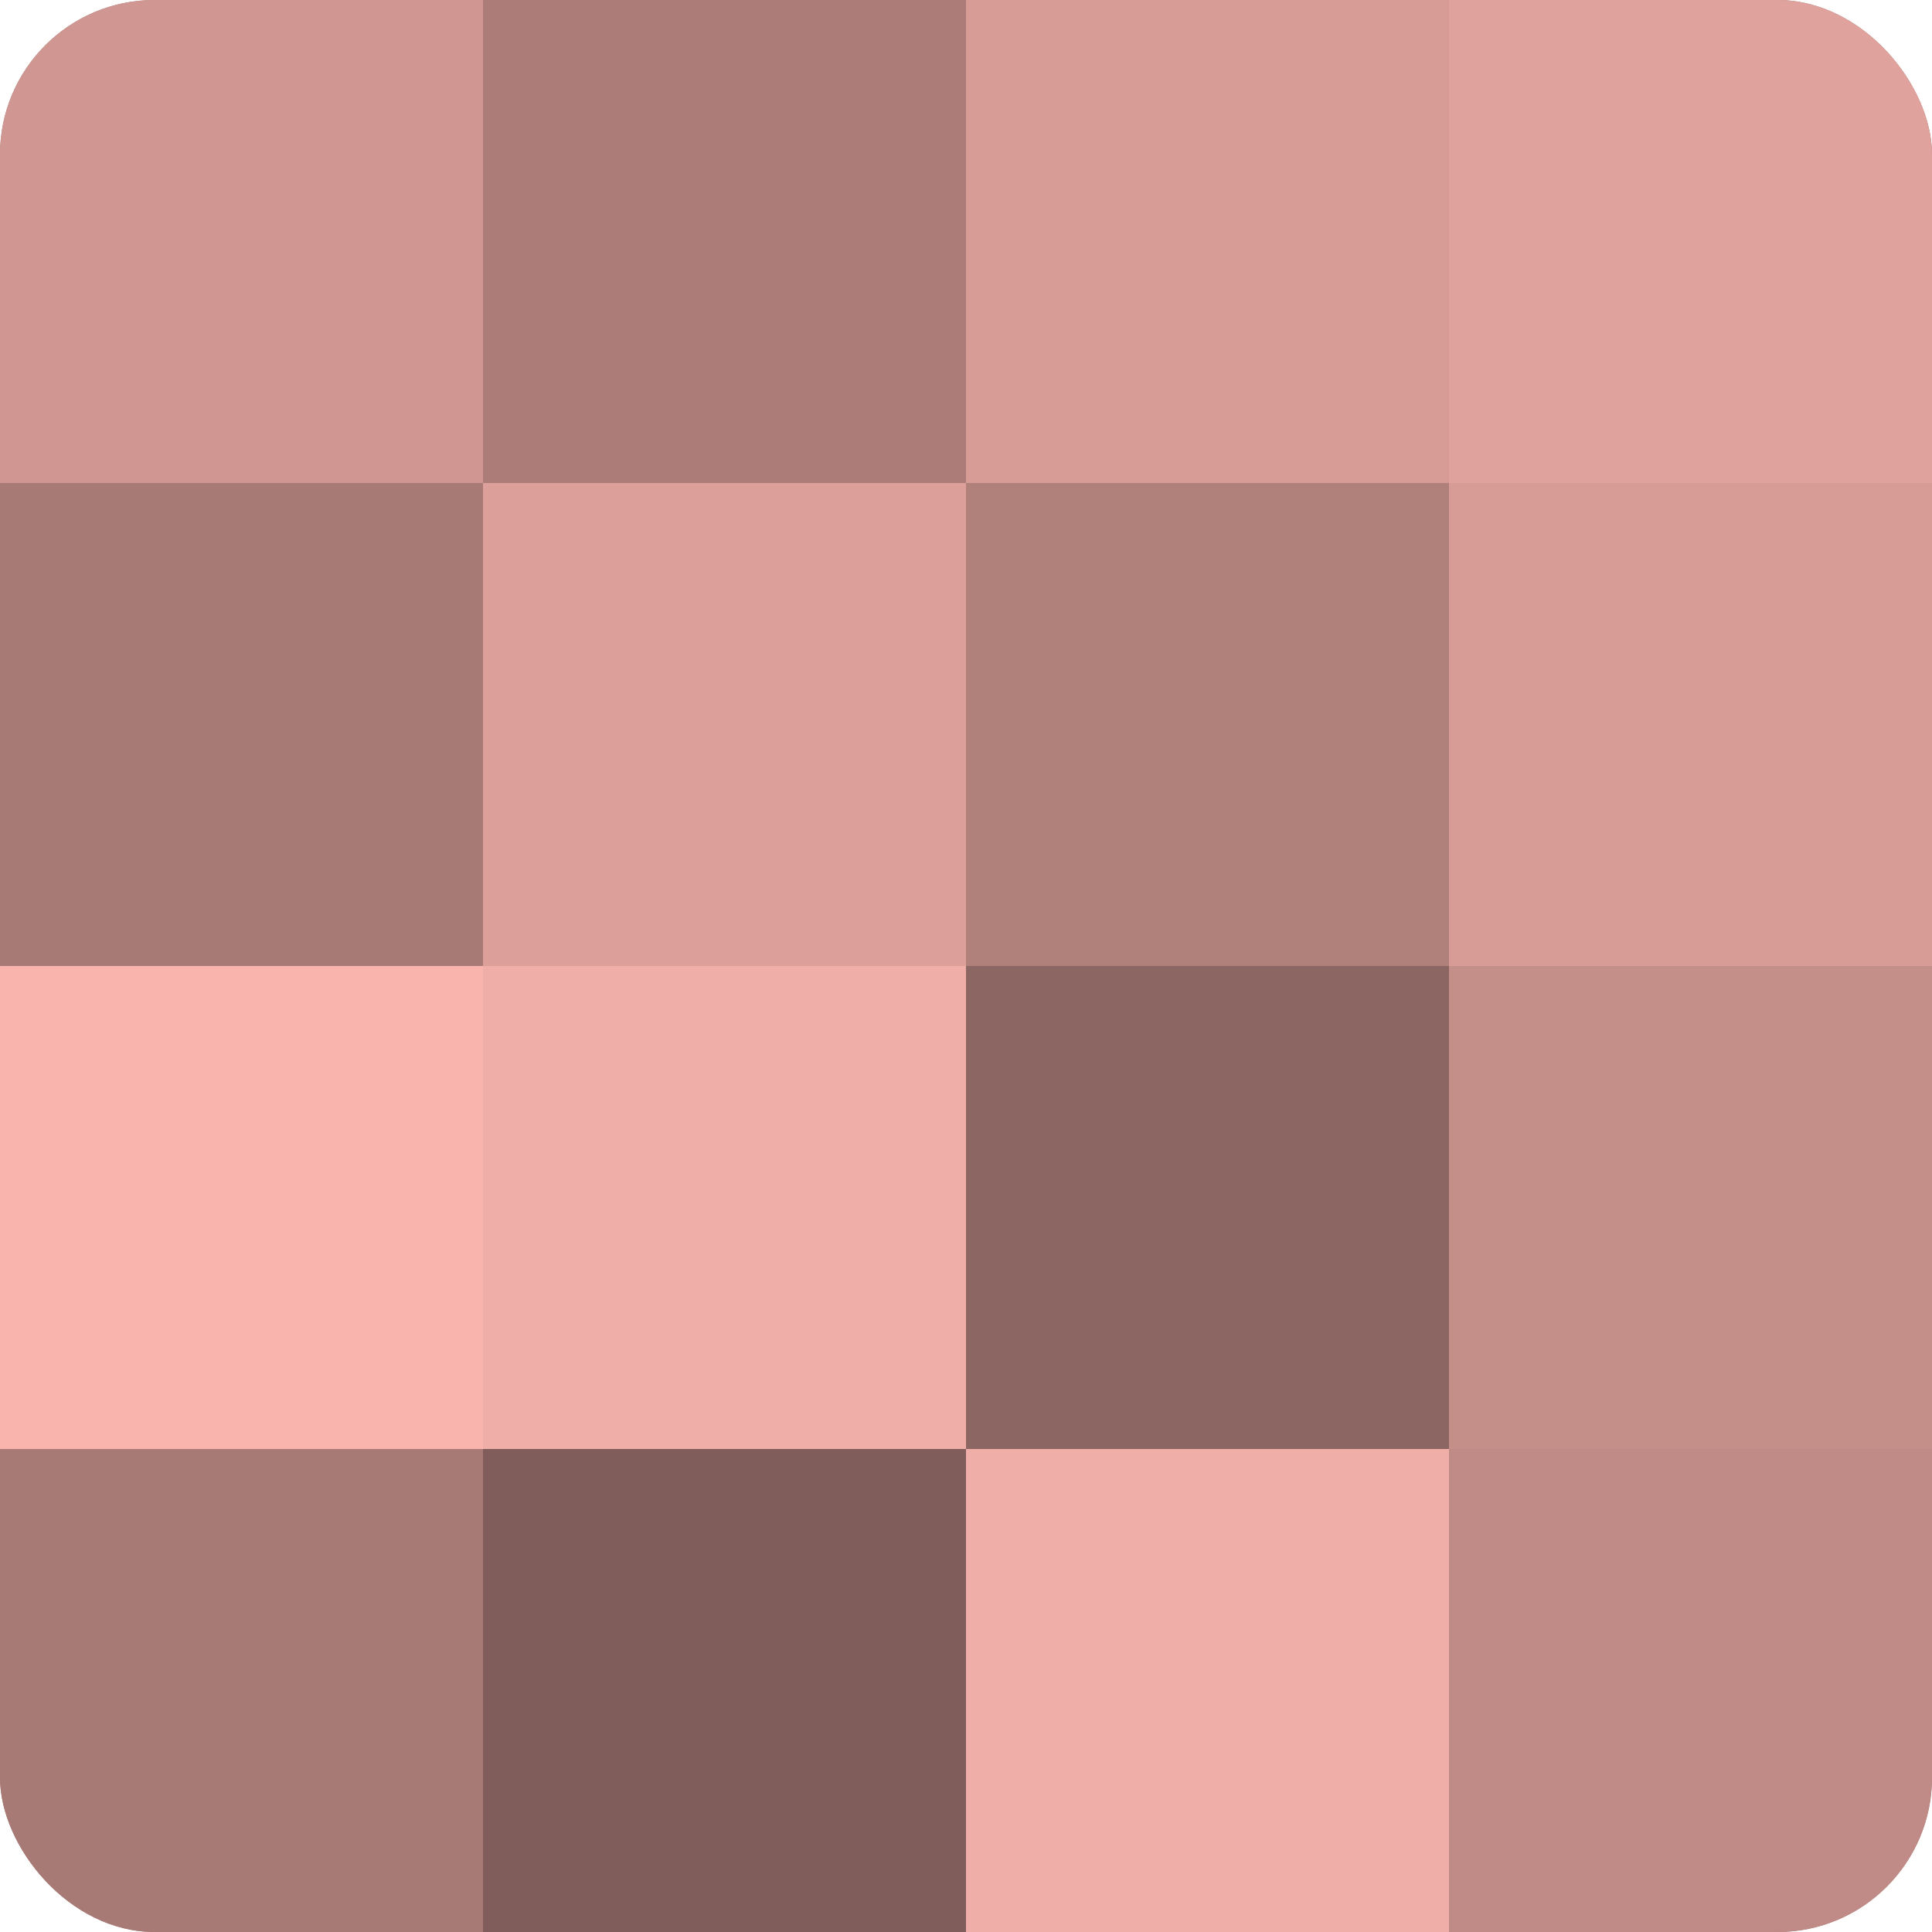 <?xml version="1.0" encoding="UTF-8"?>
<svg xmlns="http://www.w3.org/2000/svg" width="60" height="60" viewBox="0 0 100 100" preserveAspectRatio="xMidYMid meet"><defs><clipPath id="c" width="100" height="100"><rect width="100" height="100" rx="8" ry="8"/></clipPath></defs><g clip-path="url(#c)"><rect width="100" height="100" fill="#a07470"/><rect width="25" height="25" fill="#d09792"/><rect y="25" width="25" height="25" fill="#a87a76"/><rect y="50" width="25" height="25" fill="#f8b4ad"/><rect y="75" width="25" height="25" fill="#a87a76"/><rect x="25" width="25" height="25" fill="#ac7d78"/><rect x="25" y="25" width="25" height="25" fill="#dc9f9a"/><rect x="25" y="50" width="25" height="25" fill="#f0aea8"/><rect x="25" y="75" width="25" height="25" fill="#805d5a"/><rect x="50" width="25" height="25" fill="#d89c97"/><rect x="50" y="25" width="25" height="25" fill="#b0807b"/><rect x="50" y="50" width="25" height="25" fill="#8c6662"/><rect x="50" y="75" width="25" height="25" fill="#f0aea8"/><rect x="75" width="25" height="25" fill="#e0a29d"/><rect x="75" y="25" width="25" height="25" fill="#d89c97"/><rect x="75" y="50" width="25" height="25" fill="#c48e89"/><rect x="75" y="75" width="25" height="25" fill="#c08b86"/></g></svg>
